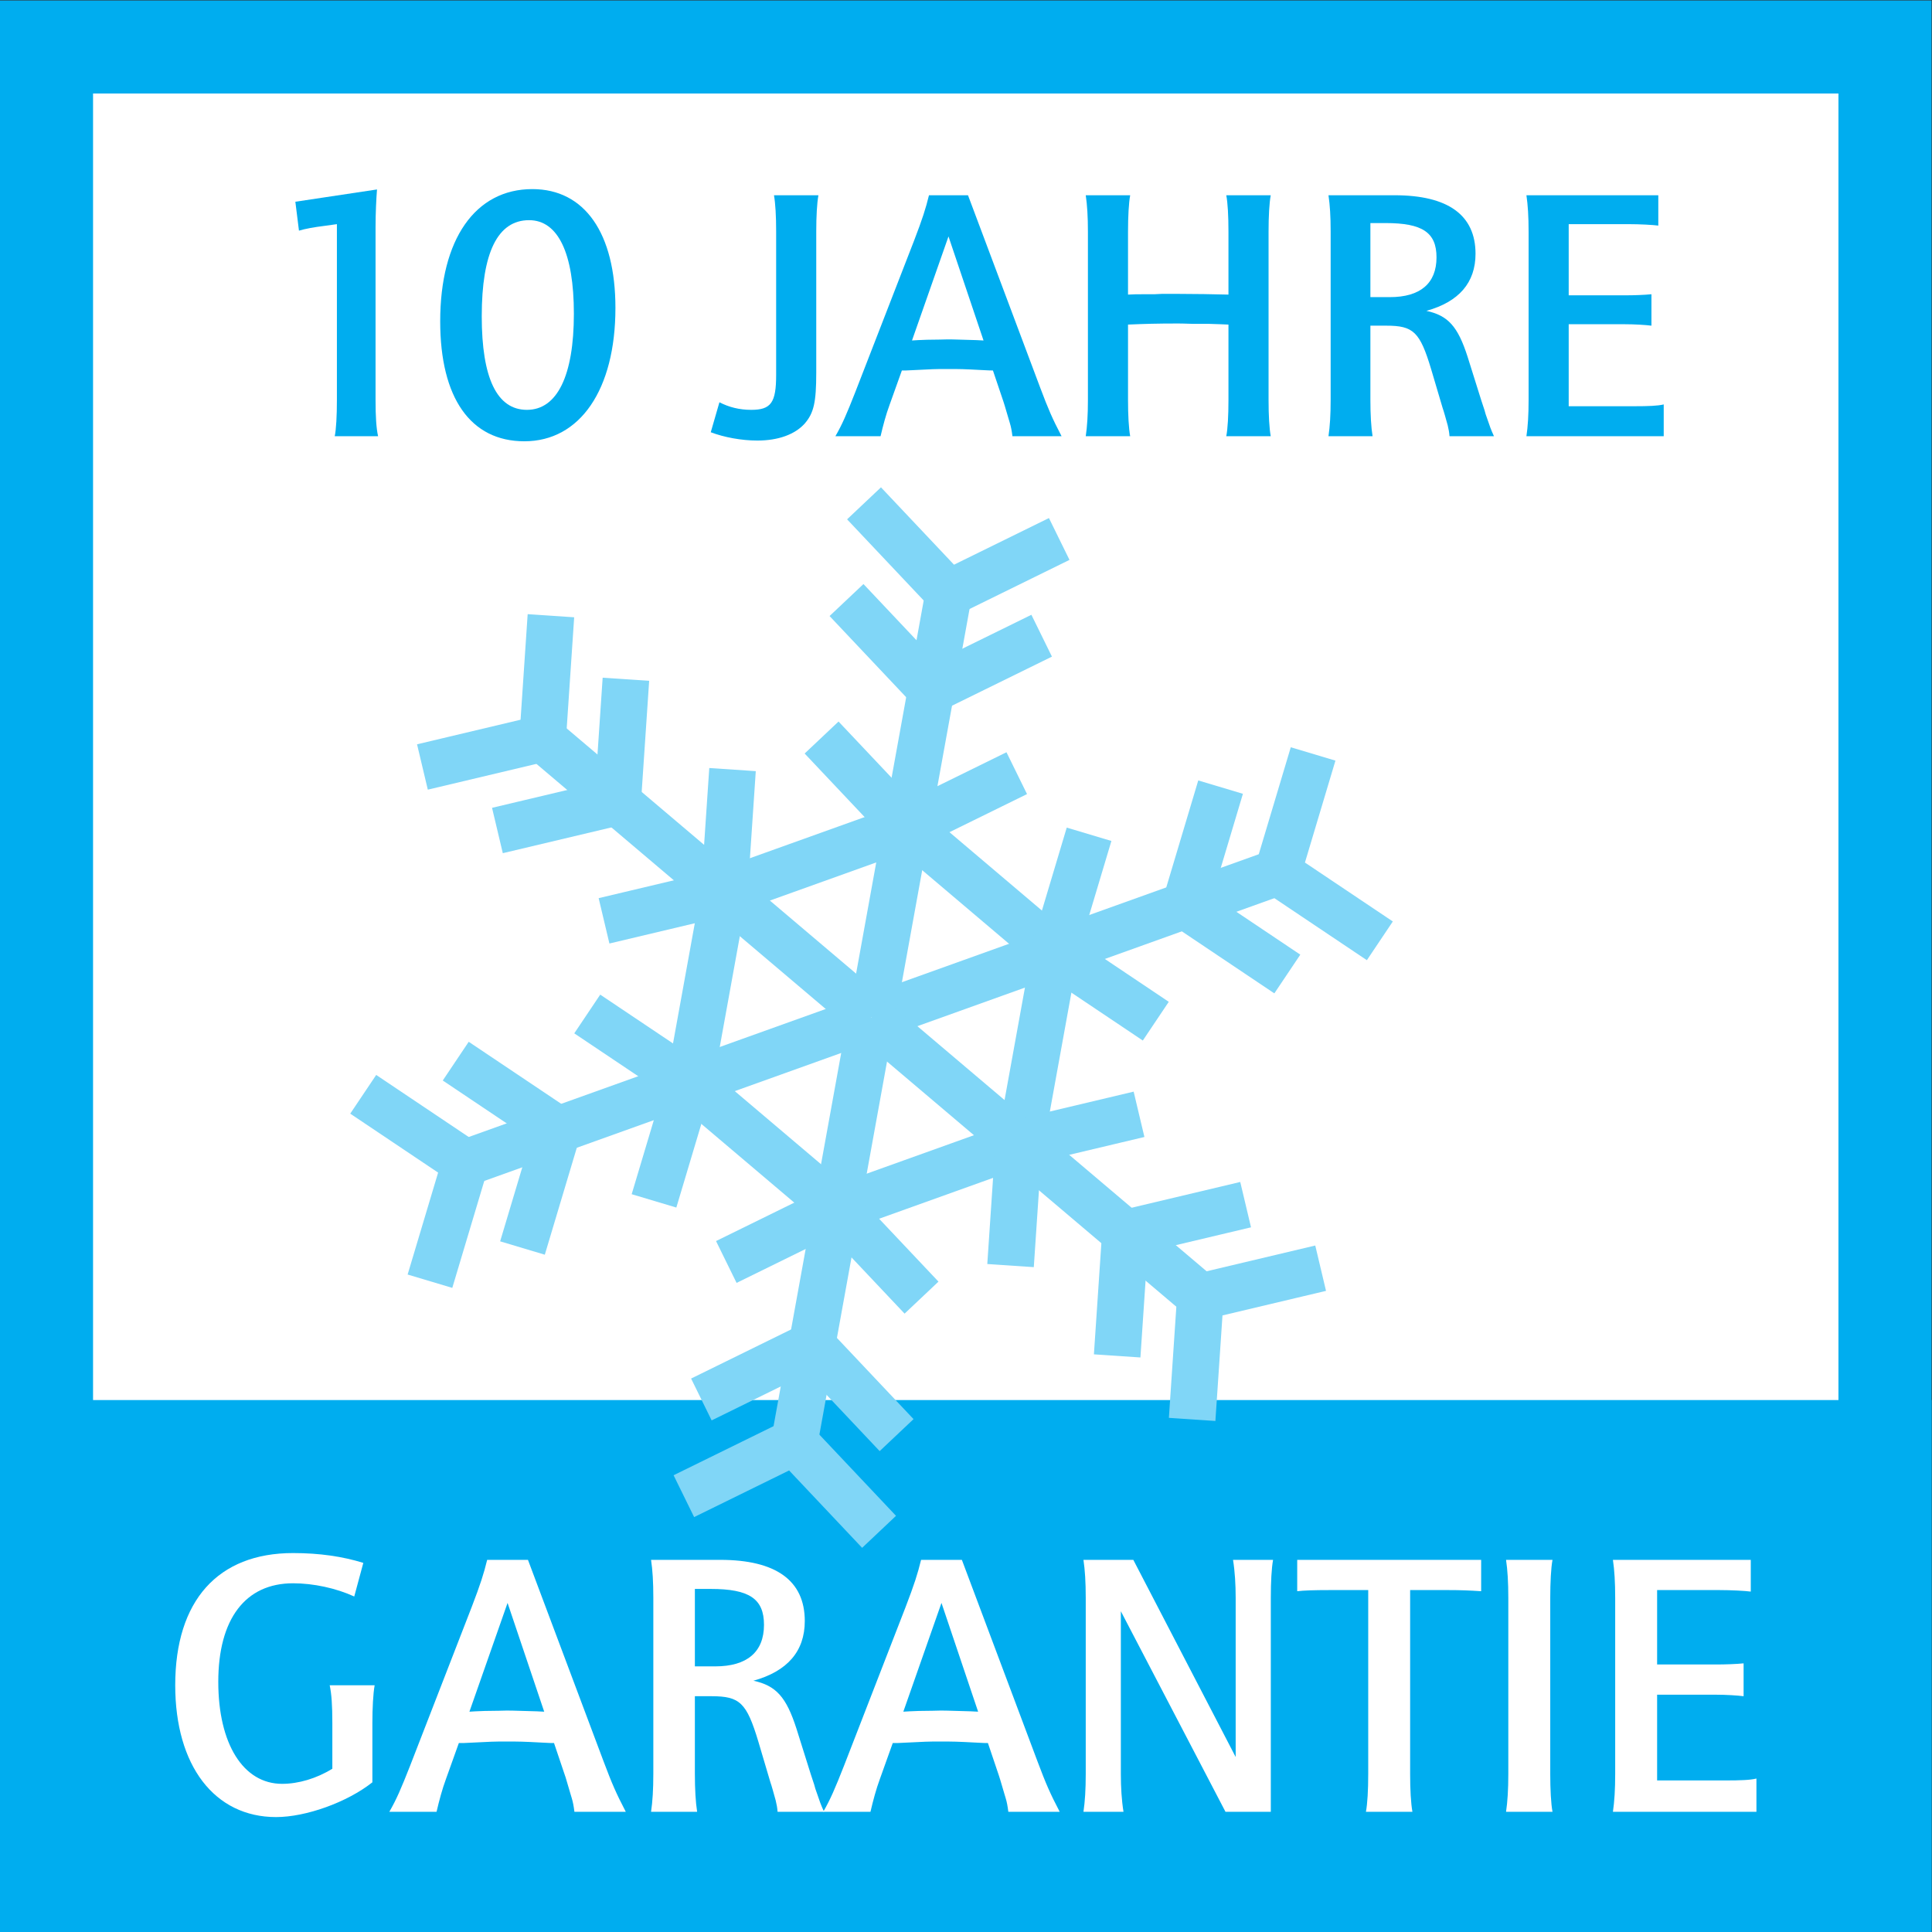 <?xml version="1.0" encoding="UTF-8" standalone="no"?> <svg xmlns:dc="http://purl.org/dc/elements/1.1/" xmlns:cc="http://creativecommons.org/ns#" xmlns:rdf="http://www.w3.org/1999/02/22-rdf-syntax-ns#" xmlns:svg="http://www.w3.org/2000/svg" xmlns="http://www.w3.org/2000/svg" viewBox="0 0 313.693 313.693" height="313.693" width="313.693" xml:space="preserve" id="svg2" version="1.1"><rect x="0" y="0" width="313.693" height="313.693" fill="#333333" stroke="none"/><defs id="defs6"><clipPath id="clipPath20"><path id="path18" d="M 0,2352.74 V 0 h 2352.74 v 2352.74 z"></path></clipPath></defs><g transform="matrix(1.333,0,0,-1.333,0,313.693)" id="g10"><g transform="scale(0.1)" id="g12"><g id="g14"><g clip-path="url(#clipPath20)" id="g16"><path id="path22" style="fill:#00adef;fill-opacity:1;fill-rule:nonzero;stroke:none" d="M 0,0 H 2352.74 V 2352.74 H 0 Z"></path><path id="path24" style="fill:#ffffff;fill-opacity:1;fill-rule:nonzero;stroke:none" d="M 113.34,113.41 H 2239.32 V 2239.39 H 113.34 Z"></path><path id="path26" style="fill:#00adef;fill-opacity:1;fill-rule:nonzero;stroke:none" d="M 0,0 H 2352.74 V 647.93 H 0 Z"></path><path id="path28" style="fill:#00adef;fill-opacity:1;fill-rule:nonzero;stroke:none" d="m 459.215,2122.51 c -0.887,-11.01 -1.766,-29.05 -1.766,-45.33 v -211.23 c 0,-19.8 0.879,-34.32 3.082,-44 h -52.804 c 1.761,8.35 2.64,25.08 2.64,44 v 214.31 l -15.847,-2.2 c -11,-1.32 -23.321,-3.52 -30.36,-5.72 l -4.402,35.21 99.457,14.96"></path><path id="path30" style="fill:#00adef;fill-opacity:1;fill-rule:nonzero;stroke:none" d="m 586.797,1968.04 c 0,-75.25 18.484,-113.97 55.012,-113.97 36.961,0 57.207,41.81 57.207,117.05 0,73.93 -19.364,113.98 -54.567,113.98 -38.289,0 -57.652,-39.61 -57.652,-117.06 z m 162.828,10.12 c 0,-99.45 -43.133,-162.38 -110.898,-162.38 -65.575,0 -102.536,52.81 -102.536,146.11 0,99.89 42.688,161.06 112.215,161.06 63.813,0 101.219,-53.69 101.219,-144.79"></path><path id="path32" style="fill:#00adef;fill-opacity:1;fill-rule:nonzero;stroke:none" d="m 876.305,1863.31 c 11.879,-6.16 24.64,-9.24 38.722,-9.24 24.207,0 30.364,8.8 30.364,42.68 v 174.27 c 0,19.36 -0.879,34.33 -2.637,44.44 h 54.125 c -1.758,-9.67 -2.641,-25.52 -2.641,-44.44 v -171.63 c 0,-36.52 -3.078,-49.28 -14.082,-62.05 -11.879,-13.2 -32.125,-20.67 -57.644,-20.67 -19.367,0 -40.492,3.95 -56.77,10.11 l 10.563,36.53"></path><path id="path34" style="fill:#00adef;fill-opacity:1;fill-rule:nonzero;stroke:none" d="m 1155.32,2065.3 -44.45,-126.74 c 6.6,0.44 6.6,0.44 18.04,0.88 11.88,0 22.45,0.44 25.08,0.44 1.33,0 9.69,0 20.25,-0.44 14.96,-0.44 17.6,-0.44 23.76,-0.88 z m 23.76,50.16 88.01,-234.55 c 10.12,-26.84 14.52,-36.96 25.96,-58.96 h -59.84 c -0.88,7.03 -1.76,11.44 -3.09,15.84 l -1.31,4.4 c -5.29,17.6 -5.72,19.8 -6.6,22 l -12.77,37.85 h -1.31 c -3.96,0 -0.45,0 -11.02,0.44 -24.63,1.32 -27.71,1.32 -42.24,1.32 -18.48,0 -14.08,0 -51.04,-1.76 h -5.29 l -14.96,-41.81 c -4.4,-11.89 -7.92,-25.08 -11,-38.28 h -55 c 8.36,14.51 13.64,26.84 24.2,53.68 l 71.73,184.83 c 10.12,26.4 14.08,38.72 18.04,55 h 47.53"></path><path id="path36" style="fill:#00adef;fill-opacity:1;fill-rule:nonzero;stroke:none" d="m 1376.63,2115.46 c -1.76,-9.23 -2.64,-26.4 -2.64,-44.44 v -76.57 c 7.91,0.44 10.12,0.44 22.44,0.44 h 9.69 l 9.24,0.44 h 18.47 c 18.05,0 47.97,-0.44 62.5,-0.88 v 76.57 c 0,19.36 -0.88,35.21 -2.65,44.44 h 54.14 c -1.76,-9.67 -2.64,-25.52 -2.64,-44.44 v -205.07 c 0,-18.48 0.88,-34.32 2.64,-44 h -54.14 c 1.77,9.24 2.65,25.08 2.65,44 v 91.98 c -7.93,0.43 -11.44,0.43 -23.34,0.87 h -19.35 c -9.69,0.44 -19.36,0.44 -19.36,0.44 -25.53,0 -39.61,-0.44 -60.29,-1.31 v -91.98 c 0,-18.04 0.88,-34.76 2.64,-44 h -54.13 c 1.76,11.87 2.64,25.96 2.64,44 v 205.07 c 0,18.48 -0.88,32.57 -2.64,44.44 h 54.13"></path><path id="path38" style="fill:#00adef;fill-opacity:1;fill-rule:nonzero;stroke:none" d="m 1692.99,1991.37 c 36.96,0 56.76,16.72 56.76,48.41 0,30.36 -17.17,41.8 -62.05,41.8 h -18.48 v -90.21 z m 5.71,124.09 c 65.13,0 98.57,-24.19 98.57,-71.28 0,-35.21 -20.23,-58.53 -59.84,-69.54 26.4,-5.71 38.28,-18.92 50.17,-55.88 l 16.72,-53.25 c 5.27,-15.84 3.52,-10.56 5.27,-16.72 5.73,-16.72 6.18,-18.04 10.14,-26.84 h -54.14 c -0.43,5.27 -0.88,7.48 -2.19,13.2 -2.2,7.92 -4.84,17.6 -6.17,21.12 l -14.08,47.53 c -13.63,45.32 -21.56,52.8 -54.57,52.8 h -19.36 v -90.21 c 0,-18.05 0.88,-33.44 2.64,-44.44 h -53.69 c 1.76,11.87 2.64,25.96 2.64,44.44 v 205.07 c 0,18.48 -0.88,32.13 -2.64,44 h 80.53"></path><path id="path40" style="fill:#00adef;fill-opacity:1;fill-rule:nonzero;stroke:none" d="m 2019.91,2115.46 v -36.96 c -6.6,0.88 -22.44,1.76 -36.53,1.76 h -72.61 v -86.69 h 69.53 c 9.69,0 22.89,0.44 31.25,1.32 v -38.29 c -7.03,0.88 -19.81,1.76 -33.44,1.76 h -67.34 v -99.89 h 79.66 c 17.6,0 29.05,0.44 36.08,2.2 v -38.72 h -167.23 c 1.76,11.87 2.64,25.96 2.64,44 v 205.07 c 0,18.48 -0.88,32.57 -2.64,44.44 h 160.63"></path><path id="path42" style="fill:none;stroke:#80d6f7;stroke-width:56.777;stroke-linecap:butt;stroke-linejoin:miter;stroke-miterlimit:4;stroke-dasharray:none;stroke-opacity:1" d="m 1020.31,880.84 -180.486,152.93 42.188,232.74 222.658,79.85 180.43,-152.93 -42.2,-232.758 z"></path><path id="path44" style="fill:none;stroke:#80d6f7;stroke-width:56.777;stroke-linecap:butt;stroke-linejoin:miter;stroke-miterlimit:4;stroke-dasharray:none;stroke-opacity:1" d="m 1062,1113.63 523.08,187.58"></path><path id="path46" style="fill:none;stroke:#80d6f7;stroke-width:56.777;stroke-linecap:butt;stroke-linejoin:miter;stroke-miterlimit:4;stroke-dasharray:none;stroke-opacity:1" d="m 1568.03,1166.88 -124.41,83.43 43.12,144.22"></path><path id="path48" style="fill:none;stroke:#80d6f7;stroke-width:56.777;stroke-linecap:butt;stroke-linejoin:miter;stroke-miterlimit:4;stroke-dasharray:none;stroke-opacity:1" d="m 1680.73,1207.3 -124.44,83.43 43.15,144.21"></path><path id="path50" style="fill:none;stroke:#80d6f7;stroke-width:56.777;stroke-linecap:butt;stroke-linejoin:miter;stroke-miterlimit:4;stroke-dasharray:none;stroke-opacity:1" d="m 1407.82,1109.44 -124.42,83.43 43.15,144.21"></path><path id="path52" style="fill:none;stroke:#80d6f7;stroke-width:56.777;stroke-linecap:butt;stroke-linejoin:miter;stroke-miterlimit:4;stroke-dasharray:none;stroke-opacity:1" d="m 1061.96,1114.07 99.1,546.84"></path><path id="path54" style="fill:none;stroke:#80d6f7;stroke-width:56.777;stroke-linecap:butt;stroke-linejoin:miter;stroke-miterlimit:4;stroke-dasharray:none;stroke-opacity:1" d="M 1268.81,1578.96 1134.4,1512.95 1031.1,1622.4"></path><path id="path56" style="fill:none;stroke:#80d6f7;stroke-width:56.777;stroke-linecap:butt;stroke-linejoin:miter;stroke-miterlimit:4;stroke-dasharray:none;stroke-opacity:1" d="m 1290.18,1696.78 -134.42,-66.03 -103.33,109.45"></path><path id="path58" style="fill:none;stroke:#80d6f7;stroke-width:56.777;stroke-linecap:butt;stroke-linejoin:miter;stroke-miterlimit:4;stroke-dasharray:none;stroke-opacity:1" d="m 1238.46,1411.52 -134.41,-66.03 -103.31,109.45"></path><path id="path60" style="fill:none;stroke:#80d6f7;stroke-width:56.777;stroke-linecap:butt;stroke-linejoin:miter;stroke-miterlimit:4;stroke-dasharray:none;stroke-opacity:1" d="M 1061.56,1114.24 637.539,1473.5"></path><path id="path62" style="fill:none;stroke:#80d6f7;stroke-width:56.777;stroke-linecap:butt;stroke-linejoin:miter;stroke-miterlimit:4;stroke-dasharray:none;stroke-opacity:1" d="M 762.395,1525.9 752.324,1376.43 605.891,1341.68"></path><path id="path64" style="fill:none;stroke:#80d6f7;stroke-width:56.777;stroke-linecap:butt;stroke-linejoin:miter;stroke-miterlimit:4;stroke-dasharray:none;stroke-opacity:1" d="M 671.055,1603.3 660.996,1453.83 514.543,1419.06"></path><path id="path66" style="fill:none;stroke:#80d6f7;stroke-width:56.777;stroke-linecap:butt;stroke-linejoin:miter;stroke-miterlimit:4;stroke-dasharray:none;stroke-opacity:1" d="M 892.258,1415.89 882.195,1266.42 735.742,1231.66"></path><path id="path68" style="fill:none;stroke:#80d6f7;stroke-width:56.777;stroke-linecap:butt;stroke-linejoin:miter;stroke-miterlimit:4;stroke-dasharray:none;stroke-opacity:1" d="M 1061.22,1113.99 538.066,926.422"></path><path id="path70" style="fill:none;stroke:#80d6f7;stroke-width:56.777;stroke-linecap:butt;stroke-linejoin:miter;stroke-miterlimit:4;stroke-dasharray:none;stroke-opacity:1" d="M 555.117,1060.75 679.543,977.328 636.406,833.121"></path><path id="path72" style="fill:none;stroke:#80d6f7;stroke-width:56.777;stroke-linecap:butt;stroke-linejoin:miter;stroke-miterlimit:4;stroke-dasharray:none;stroke-opacity:1" d="M 442.422,1020.37 566.848,936.91 523.711,792.699"></path><path id="path74" style="fill:none;stroke:#80d6f7;stroke-width:56.777;stroke-linecap:butt;stroke-linejoin:miter;stroke-miterlimit:4;stroke-dasharray:none;stroke-opacity:1" d="M 715.305,1118.19 839.734,1034.76 796.621,890.551"></path><path id="path76" style="fill:none;stroke:#80d6f7;stroke-width:56.777;stroke-linecap:butt;stroke-linejoin:miter;stroke-miterlimit:4;stroke-dasharray:none;stroke-opacity:1" d="M 1061.26,1113.56 962.129,566.719"></path><path id="path78" style="fill:none;stroke:#80d6f7;stroke-width:56.777;stroke-linecap:butt;stroke-linejoin:miter;stroke-miterlimit:4;stroke-dasharray:none;stroke-opacity:1" d="M 854.316,648.648 988.801,714.699 1092.12,605.238"></path><path id="path80" style="fill:none;stroke:#80d6f7;stroke-width:56.777;stroke-linecap:butt;stroke-linejoin:miter;stroke-miterlimit:4;stroke-dasharray:none;stroke-opacity:1" d="M 832.98,530.859 967.441,596.891 1070.76,487.43"></path><path id="path82" style="fill:none;stroke:#80d6f7;stroke-width:56.777;stroke-linecap:butt;stroke-linejoin:miter;stroke-miterlimit:4;stroke-dasharray:none;stroke-opacity:1" d="m 884.68,816.121 134.46,66.039 103.33,-109.461"></path><path id="path84" style="fill:none;stroke:#80d6f7;stroke-width:56.777;stroke-linecap:butt;stroke-linejoin:miter;stroke-miterlimit:4;stroke-dasharray:none;stroke-opacity:1" d="M 1061.65,1113.37 1485.61,754.141"></path><path id="path86" style="fill:none;stroke:#80d6f7;stroke-width:56.777;stroke-linecap:butt;stroke-linejoin:miter;stroke-miterlimit:4;stroke-dasharray:none;stroke-opacity:1" d="m 1360.77,701.719 10.04,149.5 146.44,34.742"></path><path id="path88" style="fill:none;stroke:#80d6f7;stroke-width:56.777;stroke-linecap:butt;stroke-linejoin:miter;stroke-miterlimit:4;stroke-dasharray:none;stroke-opacity:1" d="m 1452.09,624.352 10.04,149.468 146.49,34.739"></path><path id="path90" style="fill:none;stroke:#80d6f7;stroke-width:56.777;stroke-linecap:butt;stroke-linejoin:miter;stroke-miterlimit:4;stroke-dasharray:none;stroke-opacity:1" d="m 1230.9,811.738 10.04,149.492 146.47,34.758"></path><path id="path92" style="fill:#ffffff;fill-opacity:1;fill-rule:nonzero;stroke:none" d="m 431.492,408.66 c -22.078,10.121 -49.68,16.102 -74.523,16.102 -57.969,0 -91.09,-43.242 -91.09,-120.071 0,-75.453 30.359,-124.222 77.75,-124.222 19.777,0 41.863,6.453 61.183,18.402 v 55.68 c 0,21.621 -0.921,34.961 -3.218,46 h 54.746 c -1.844,-10.121 -2.762,-28.063 -2.762,-46 V 182.32 c -30.824,-24.379 -80.973,-42.332 -117.312,-42.332 -74.989,0 -122.832,62.563 -122.832,160.563 0,103.051 51.98,161.019 143.535,161.019 32.203,0 60.265,-4.14 85.57,-11.961 L 431.492,408.66"></path><path id="path94" style="fill:#ffffff;fill-opacity:1;fill-rule:nonzero;stroke:none" d="M 618.242,400.84 571.777,268.352 c 6.899,0.449 6.899,0.449 18.864,0.91 12.421,0 23.461,0.457 26.218,0.457 1.383,0 10.121,0 21.164,-0.457 15.645,-0.461 18.403,-0.461 24.844,-0.91 z m 24.844,52.449 92.008,-245.211 c 10.582,-28.058 15.183,-38.648 27.14,-61.648 h -62.562 c -0.922,7.359 -1.84,11.961 -3.223,16.558 l -1.383,4.602 c -5.515,18.398 -5.972,20.711 -6.898,23.012 l -13.34,39.558 h -1.383 c -4.136,0 -0.457,0 -11.496,0.461 C 636.184,232 632.965,232 617.781,232 c -19.324,0 -14.719,0 -53.367,-1.84 h -5.519 l -15.641,-43.699 c -4.602,-12.422 -8.281,-26.231 -11.5,-40.031 h -57.512 c 8.746,15.191 14.266,28.07 25.305,56.121 l 74.988,193.23 c 10.582,27.598 14.723,40.489 18.863,57.508 h 49.688"></path><path id="path96" style="fill:#ffffff;fill-opacity:1;fill-rule:nonzero;stroke:none" d="m 871.238,323.551 c 38.645,0 59.348,17.48 59.348,50.609 0,31.738 -17.945,43.711 -64.867,43.711 h -19.324 v -94.32 z m 5.985,129.738 c 68.086,0 103.05,-25.309 103.05,-74.527 0,-36.813 -21.168,-61.192 -62.57,-72.692 27.606,-5.98 40.027,-19.789 52.449,-58.429 l 17.481,-55.661 c 5.519,-16.558 3.679,-11.05 5.519,-17.48 5.981,-17.48 6.442,-18.871 10.588,-28.07 h -56.592 c -0.46,5.519 -0.921,7.82 -2.3,13.8 -2.297,8.282 -5.063,18.411 -6.442,22.09 L 923.688,232 c -14.262,47.391 -22.543,55.199 -57.047,55.199 h -20.246 v -94.301 c 0,-18.859 0.917,-34.957 2.761,-46.468 h -56.129 c 1.84,12.422 2.766,27.14 2.766,46.468 v 214.383 c 0,19.328 -0.926,33.578 -2.766,46.008 h 84.196"></path><path id="path98" style="fill:#ffffff;fill-opacity:1;fill-rule:nonzero;stroke:none" d="m 1146.78,400.84 -46.47,-132.488 c 6.9,0.449 6.9,0.449 18.86,0.91 12.43,0 23.47,0.457 26.23,0.457 1.38,0 10.12,0 21.16,-0.457 15.64,-0.461 18.4,-0.461 24.84,-0.91 z m 24.84,52.449 92.01,-245.211 c 10.57,-28.058 15.18,-38.648 27.14,-61.648 h -62.56 c -0.92,7.359 -1.84,11.961 -3.22,16.558 l -1.39,4.602 c -5.51,18.398 -5.98,20.711 -6.9,23.012 l -13.34,39.558 h -1.38 c -4.14,0 -0.45,0 -11.5,0.461 -25.76,1.379 -28.98,1.379 -44.16,1.379 -19.33,0 -14.72,0 -53.37,-1.84 h -5.52 l -15.64,-43.699 c -4.6,-12.422 -8.28,-26.231 -11.5,-40.031 h -57.51 c 8.74,15.191 14.26,28.07 25.3,56.121 l 74.99,193.23 c 10.58,27.598 14.72,40.489 18.86,57.508 h 49.69"></path><path id="path100" style="fill:#ffffff;fill-opacity:1;fill-rule:nonzero;stroke:none" d="M 1380.45,453.289 1505.12,213.141 V 406.82 c 0,16.11 -0.92,32.211 -3.22,46.469 h 48.77 c -1.84,-10.117 -2.75,-26.68 -2.75,-46.469 V 146.43 H 1492.7 L 1365.26,390.719 V 192.441 c 0,-16.113 0.92,-31.75 3.22,-46.011 h -48.77 c 1.86,12.422 2.78,27.14 2.78,46.011 V 406.82 c 0,19.328 -0.92,34.039 -2.78,46.469 h 60.74"></path><path id="path102" style="fill:#ffffff;fill-opacity:1;fill-rule:nonzero;stroke:none" d="m 1620.1,416.48 c -20.25,0 -32.2,-0.46 -40.02,-1.378 v 38.187 h 224.05 v -38.187 c -13.81,0.918 -24.85,1.378 -40.49,1.378 h -46.02 V 192.441 c 0,-19.332 0.92,-35.421 2.78,-46.011 h -56.61 c 1.86,10.121 2.78,26.218 2.78,46.011 V 416.48 h -46.47"></path><path id="path104" style="fill:#ffffff;fill-opacity:1;fill-rule:nonzero;stroke:none" d="m 1891.04,453.289 c -1.84,-9.66 -2.75,-27.609 -2.75,-46.469 V 192.441 c 0,-18.871 0.91,-36.351 2.75,-46.011 h -56.58 c 1.83,12.422 2.75,27.14 2.75,46.011 V 406.82 c 0,19.328 -0.92,34.039 -2.75,46.469 h 56.58"></path><path id="path106" style="fill:#ffffff;fill-opacity:1;fill-rule:nonzero;stroke:none" d="m 2132.54,453.289 v -38.648 c -6.89,0.918 -23.45,1.839 -38.18,1.839 h -75.9 v -90.621 h 72.68 c 10.11,0 23.92,0.45 32.67,1.371 v -40.031 c -7.36,0.93 -20.7,1.852 -34.98,1.852 h -70.37 V 184.609 h 83.26 c 18.4,0 30.37,0.461 37.72,2.313 V 146.43 h -174.81 c 1.84,12.422 2.76,27.14 2.76,46.011 V 406.82 c 0,19.328 -0.92,34.039 -2.76,46.469 h 167.91"></path></g></g></g></g></svg> 
